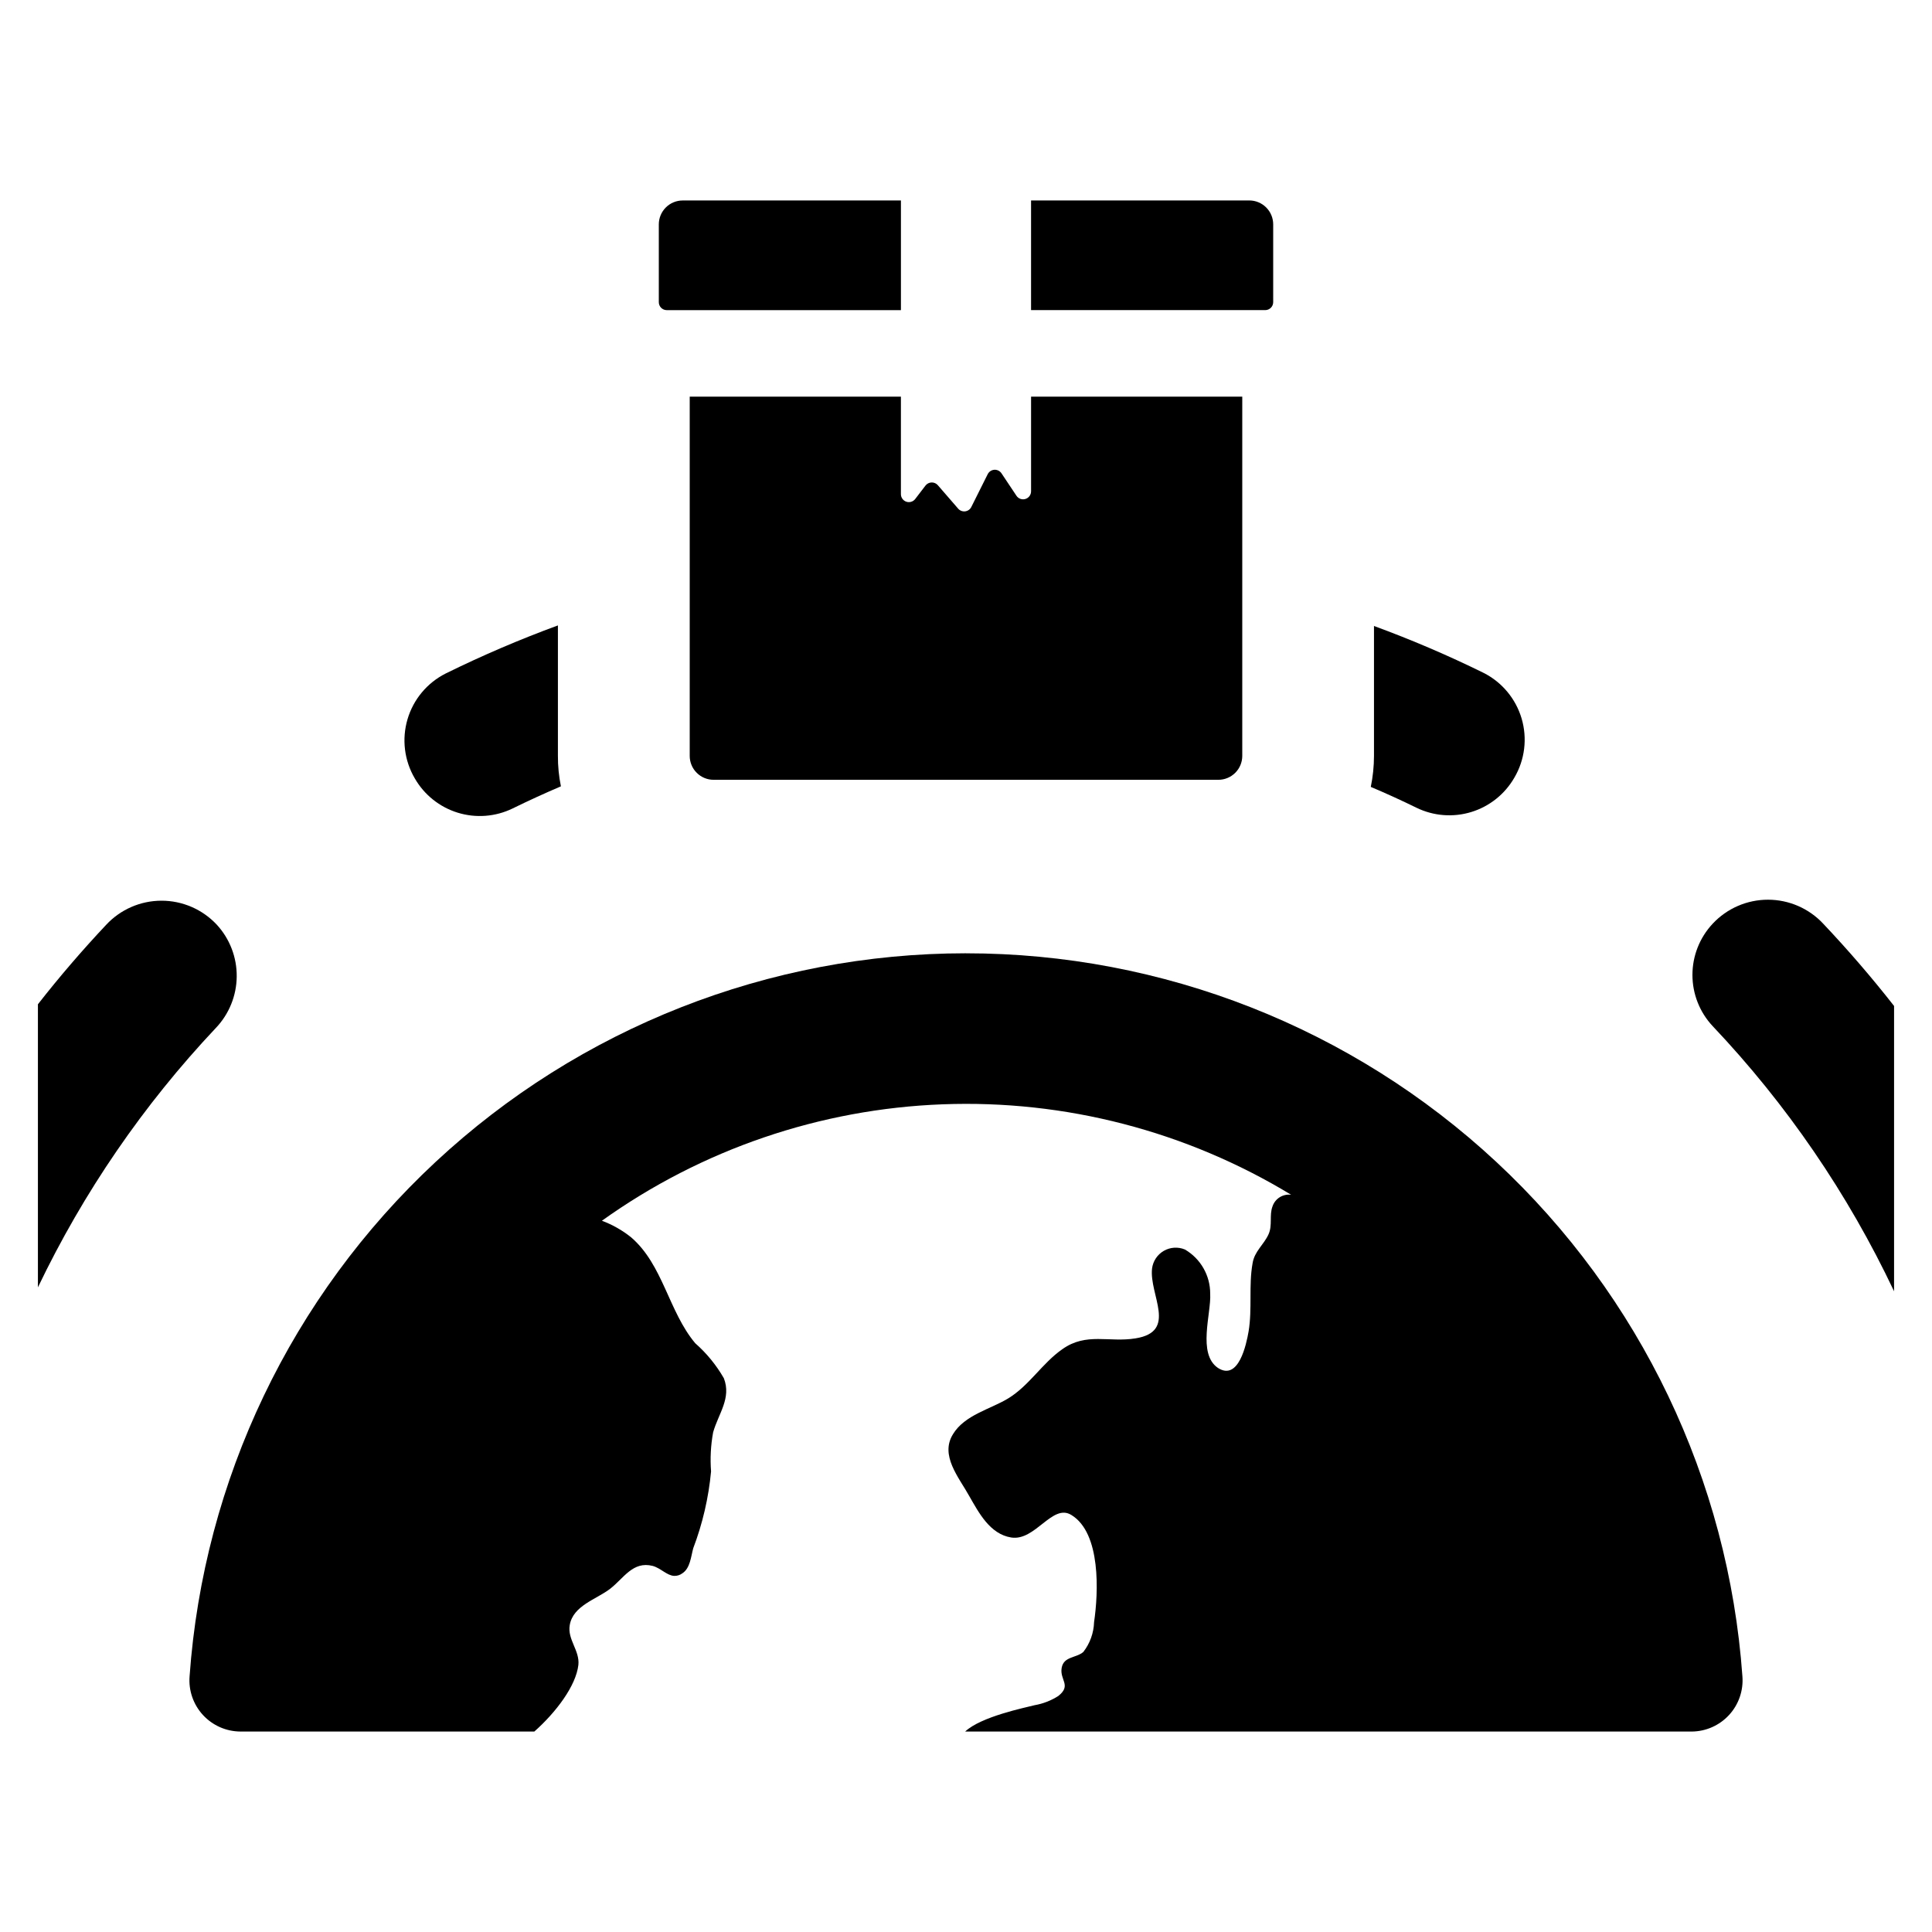 <?xml version="1.0" encoding="UTF-8"?>
<!-- Uploaded to: SVG Find, www.svgrepo.com, Generator: SVG Find Mixer Tools -->
<svg fill="#000000" width="800px" height="800px" version="1.1" viewBox="144 144 512 512" xmlns="http://www.w3.org/2000/svg">
 <g>
  <path d="m399.97 396.63c-52.164 0.004-102.39 19.77-140.56 55.32-38.172 35.551-61.457 84.246-65.168 136.28-0.301 3.762 0.984 7.481 3.539 10.258s6.148 4.367 9.926 4.387h77.898c5.734-5.086 11.023-12.07 11.672-17.656 0.398-3.789-2.941-6.734-2.293-10.523 0.848-5.188 7.031-6.832 10.672-9.625 3.641-2.793 6.035-7.43 11.324-6.086 2.144 0.598 3.742 2.543 5.688 2.644l-0.004-0.004c0.789 0.027 1.566-0.219 2.195-0.699 2.043-1.348 2.246-4.387 2.844-6.582h-0.004c2.492-6.555 4.086-13.418 4.738-20.398-0.266-3.469-0.082-6.957 0.551-10.375 1.395-4.938 4.887-9.027 2.844-14.316-2-3.488-4.562-6.621-7.582-9.277-7.082-8.43-8.527-20.797-17.008-28.082-2.328-1.863-4.938-3.344-7.731-4.387 26.426-18.906 57.82-29.633 90.293-30.855 32.469-1.227 64.582 7.109 92.359 23.973-2.176-0.289-4.25 1.008-4.941 3.09-0.898 2.394 0.051 4.938-1.047 7.383-1.297 2.844-3.742 4.488-4.238 7.731-1.047 5.836-0.051 12.02-1.047 18.004-0.598 3.441-2.644 13.219-8.129 9.676-5.488-3.742-1.746-14.414-2.047-19.652v0.004c0.023-4.82-2.523-9.285-6.684-11.723-1.824-0.766-3.902-0.637-5.613 0.352-1.715 0.992-2.867 2.727-3.113 4.688-0.797 6.984 6.883 16.707-4.391 18.504-6.984 1.148-13.02-1.645-19.352 2.844-5.387 3.742-8.777 9.676-14.465 13.117-4.738 2.844-11.422 4.34-14.516 9.379-3.59 5.684 1.598 11.57 4.289 16.461 2.543 4.438 5.488 10.074 11.121 10.973 6.383 0.996 10.875-9.078 15.91-5.984 7.93 4.789 7.184 20.699 6.035 28.43l0.004-0.004c-0.094 2.863-1.09 5.621-2.844 7.883-1.895 1.645-5.188 1.148-5.734 4.188-0.598 3.242 2.695 4.637-0.898 7.481v0.004c-1.914 1.219-4.051 2.051-6.285 2.441-2.492 0.648-14.164 2.992-18.406 6.984h192.52c3.773-0.02 7.371-1.609 9.926-4.387s3.836-6.496 3.535-10.258c-3.711-52.039-27.008-100.74-65.191-136.29s-88.418-55.316-140.59-55.309z"/>
  <path d="m201.45 389.05c-3.797-4.062-9.109-6.363-14.668-6.356-5.559 0.008-10.863 2.324-14.648 6.394-6.363 6.762-12.391 13.781-18.086 21.055v75.016c12.066-25.199 27.965-48.375 47.125-68.707 3.519-3.676 5.508-8.555 5.559-13.648 0.055-5.09-1.836-10.008-5.281-13.754z"/>
  <path d="m627.19 388.81c-3.789-4.066-9.094-6.375-14.652-6.379s-10.867 2.301-14.66 6.359l-0.016 0.02c-3.434 3.672-5.348 8.516-5.348 13.543-0.004 5.027 1.902 9.871 5.332 13.547 19.652 20.746 35.887 44.473 48.102 70.305v-75.613c-5.894-7.527-12.148-14.789-18.758-21.781z"/>
  <path d="m253.93 350.29c2.508 4.359 6.578 7.606 11.387 9.086 4.809 1.477 9.996 1.078 14.523-1.121 4.227-2.07 8.496-4.027 12.809-5.867v0.004c-0.543-2.66-0.809-5.367-0.797-8.082v-34.566c-10.141 3.723-20.078 7.977-29.766 12.754-4.891 2.473-8.543 6.856-10.09 12.113-1.551 5.258-0.855 10.922 1.914 15.648z"/>
  <path d="m545.32 350.09 0.02-0.035c2.766-4.727 3.453-10.387 1.906-15.637-1.551-5.254-5.203-9.633-10.09-12.102-9.453-4.652-19.145-8.797-29.035-12.422v34.414c-0.004 2.766-0.289 5.523-0.848 8.23 4.074 1.723 8.109 3.562 12.113 5.523 4.527 2.203 9.723 2.606 14.539 1.125 4.812-1.48 8.887-4.731 11.395-9.098z"/>
  <path d="m320.7 226.19h62.055v-29.062h-57.828c-1.68 0-3.293 0.668-4.481 1.855-1.188 1.191-1.855 2.801-1.855 4.481v20.613c0 1.168 0.945 2.113 2.109 2.113z"/>
  <path d="m481.41 224.07v-20.613c0-1.68-0.668-3.289-1.859-4.481-1.188-1.188-2.797-1.855-4.481-1.855h-57.828v29.062h62.055c0.559 0 1.098-0.223 1.492-0.617 0.398-0.398 0.621-0.934 0.621-1.496z"/>
  <path d="m382.75 249.12h-55.969v95.199c0 1.68 0.664 3.293 1.855 4.481 1.188 1.188 2.797 1.855 4.481 1.855h133.76c1.68 0 3.289-0.668 4.481-1.855 1.188-1.188 1.855-2.801 1.855-4.481v-95.199h-55.969v25.094h-0.004c0 0.93-0.609 1.75-1.5 2.019-0.891 0.27-1.852-0.074-2.367-0.848l-3.969-5.953c-0.418-0.625-1.137-0.984-1.891-0.938-0.75 0.047-1.418 0.492-1.758 1.164l-4.348 8.699c-0.312 0.633-0.926 1.066-1.625 1.152-0.699 0.09-1.398-0.18-1.859-0.711l-5.387-6.215c-0.414-0.48-1.023-0.746-1.66-0.727-0.633 0.02-1.227 0.324-1.613 0.828l-2.727 3.559 0.004-0.004c-0.551 0.719-1.5 1.008-2.356 0.719-0.855-0.293-1.434-1.098-1.434-2z"/>
 </g>
</svg>